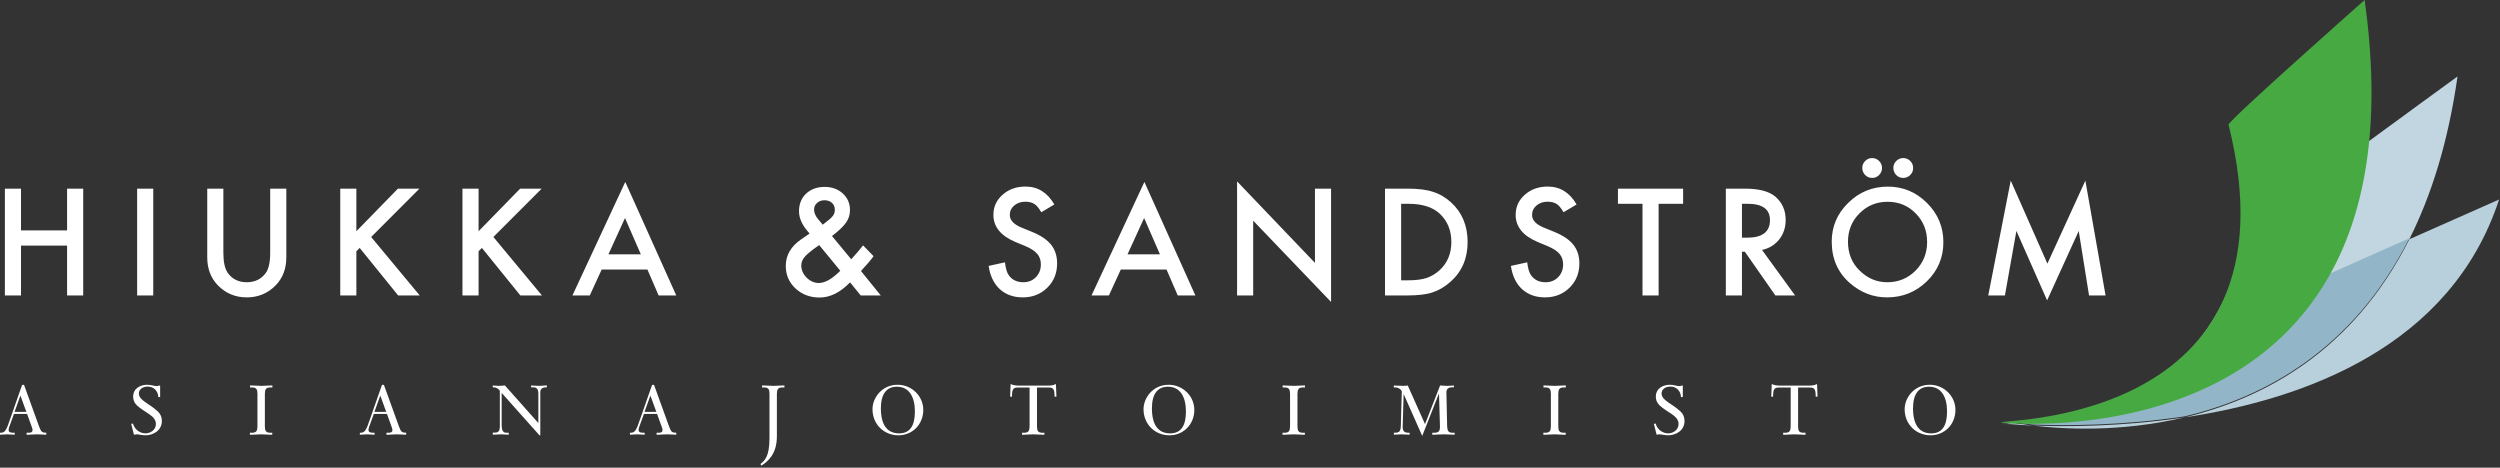 <?xml version="1.0" encoding="UTF-8" standalone="no"?> <svg xmlns="http://www.w3.org/2000/svg" xmlns:xlink="http://www.w3.org/1999/xlink" xmlns:serif="http://www.serif.com/" width="100%" height="100%" viewBox="0 0 1005 188" xml:space="preserve" style="fill-rule:evenodd;clip-rule:evenodd;stroke-linejoin:round;stroke-miterlimit:2;"><rect x="0" y="0" width="1005" height="188" fill="#333333" stroke="none"/> <g transform="matrix(4.167,0,0,4.167,968.545,85.647)"> <path d="M0,2.528C2.12,-1.691 3.754,-6.855 4.65,-13.177C4.65,-13.177 -15.635,1.562 -15.71,1.914C-17.149,8.717 -20.265,12.998 -23.769,15.705C-22.112,14.493 -20.465,12.976 -18.912,11.056C-18.771,10.882 -8.032,6.093 0,2.528" style="fill:rgb(194,214,225);fill-rule:nonzero;"></path> </g> <g transform="matrix(4.167,0,0,4.167,806.056,170.357)"> <path d="M0,0.009L0.058,0C0,0 -0.04,0.001 -0.08,0.001C-0.074,0.002 -0.047,0.005 0,0.009" style="fill:rgb(184,208,220);fill-rule:nonzero;"></path> </g> <g transform="matrix(4.167,0,0,4.167,805.649,170.41)"> <path d="M0,0.011L0.011,-0.011C-0.109,-0.008 -0.147,0 -0.08,0.022C-0.077,0.016 -0.053,0.012 0,0.011" style="fill:rgb(184,208,220);fill-rule:nonzero;"></path> </g> <g transform="matrix(4.167,0,0,4.167,805.649,170.455)"> <path d="M0,0L-0.001,0.001L0.01,-0.001C0.005,0 0.004,0 0,0" style="fill:rgb(184,208,220);fill-rule:nonzero;"></path> </g> <g transform="matrix(4.167,0,0,4.167,806.056,170.474)"> <path d="M0,-0.019L-0.088,-0.005C-0.02,-0.005 0.089,-0.003 0.223,0C0.125,-0.008 0.051,-0.014 0,-0.019" style="fill:rgb(184,208,220);fill-rule:nonzero;"></path> </g> <g transform="matrix(4.167,0,0,4.167,812.755,171.068)"> <path d="M0,-0.143C-0.607,-0.126 -1.079,-0.135 -1.385,-0.142C-0.966,-0.107 -0.128,-0.046 1.042,0C0.631,-0.05 0.282,-0.099 0,-0.143" style="fill:rgb(184,208,220);fill-rule:nonzero;"></path> </g> <g transform="matrix(4.167,0,0,4.167,878.18,80.196)"> <path d="M0,21.02C11.664,19.269 25.708,14.146 30.348,0C30.348,0 26.504,1.698 21.688,3.836C16.273,14.612 7.673,19.201 0,21.02" style="fill:rgb(184,208,220);fill-rule:nonzero;"></path> </g> <g transform="matrix(4.167,0,0,4.167,878.18,173.946)"> <path d="M0,-1.48C-6.101,-0.564 -11.548,-0.569 -14.66,-0.691C-11.864,-0.351 -6.242,0 0,-1.48" style="fill:rgb(184,208,220);fill-rule:nonzero;"></path> </g> <g transform="matrix(4.167,0,0,4.167,805.694,170.36)"> <path d="M0,0.001L0.006,0.001L0,0L0,0.001Z" style="fill:rgb(184,208,220);fill-rule:nonzero;"></path> </g> <g transform="matrix(4.167,0,0,4.167,806.298,169.898)"> <path d="M0,0.11C0.264,0.11 0.716,0.115 1.305,0.099C0.932,0.037 0.727,-0.005 0.727,-0.005L0,0.11Z" style="fill:rgb(184,208,220);fill-rule:nonzero;"></path> </g> <g transform="matrix(4.167,0,0,4.167,8.445,109.093)"> <path d="M0,-7.982L-1.555,-7.982L-1.555,2.322L0,2.322L0,-2.489L4.445,-2.489L4.445,2.322L6,2.322L6,-7.982L4.445,-7.982L4.445,-3.951L0,-3.951L0,-7.982ZM11.203,2.322L12.758,2.322L12.758,-7.982L11.203,-7.982L11.203,2.322ZM17.967,-7.982L17.967,-1.348C17.967,-0.263 18.305,0.632 18.982,1.335C19.738,2.118 20.67,2.509 21.778,2.509C22.886,2.509 23.82,2.118 24.581,1.335C25.257,0.632 25.595,-0.263 25.595,-1.348L25.595,-7.982L24.04,-7.982L24.04,-1.78C24.04,-0.882 23.896,-0.235 23.606,0.161C23.175,0.752 22.565,1.048 21.778,1.048C20.995,1.048 20.387,0.752 19.956,0.161C19.667,-0.248 19.522,-0.895 19.522,-1.78L19.522,-7.982L17.967,-7.982ZM32.353,-7.982L30.798,-7.982L30.798,2.322L32.353,2.322L32.353,-1.942L32.673,-2.263L36.384,2.322L38.466,2.322L33.781,-3.317L38.44,-7.982L36.364,-7.982L32.353,-3.871L32.353,-7.982ZM44.143,-7.982L42.588,-7.982L42.588,2.322L44.143,2.322L44.143,-1.942L44.463,-2.263L48.174,2.322L50.256,2.322L45.571,-3.317L50.23,-7.982L48.154,-7.982L44.143,-3.871L44.143,-7.982ZM61.512,2.322L63.214,2.322L58.295,-8.629L53.197,2.322L54.872,2.322L56.02,-0.18L60.431,-0.18L61.512,2.322ZM56.667,-1.642L58.269,-5.146L59.797,-1.642L56.667,-1.642ZM79.593,-4.705C79.846,-5.066 79.973,-5.468 79.973,-5.913C79.973,-6.558 79.742,-7.092 79.279,-7.515C78.816,-7.937 78.231,-8.149 77.524,-8.149C76.794,-8.149 76.198,-7.931 75.735,-7.495C75.282,-7.059 75.055,-6.494 75.055,-5.8C75.055,-5.097 75.395,-4.383 76.076,-3.657C76.036,-3.626 76.005,-3.602 75.982,-3.584C75.96,-3.566 75.944,-3.555 75.936,-3.551L75.262,-3.09C74.274,-2.409 73.78,-1.555 73.78,-0.527C73.78,0.336 74.091,1.061 74.714,1.648C75.35,2.231 76.125,2.523 77.037,2.523C78.056,2.523 79.037,2.035 79.98,1.061L81.008,2.322L82.943,2.322L81.034,-0.034C81.315,-0.341 81.556,-0.612 81.758,-0.848C81.961,-1.084 82.124,-1.29 82.249,-1.468L81.235,-2.509C81.07,-2.296 80.899,-2.085 80.721,-1.875C80.543,-1.666 80.354,-1.453 80.153,-1.235L80.093,-1.168L78.238,-3.41C78.892,-3.913 79.344,-4.345 79.593,-4.705M79.039,-0.06C78.256,0.727 77.564,1.121 76.963,1.121C76.536,1.121 76.145,0.95 75.789,0.607C75.446,0.251 75.275,-0.14 75.275,-0.567C75.275,-0.865 75.388,-1.148 75.615,-1.415C75.847,-1.682 76.28,-2.036 76.917,-2.476L77.003,-2.536L79.039,-0.06ZM77.257,-4.605L76.87,-5.072C76.63,-5.366 76.51,-5.664 76.51,-5.967C76.51,-6.225 76.605,-6.436 76.797,-6.601C76.988,-6.774 77.224,-6.861 77.504,-6.861C77.811,-6.861 78.056,-6.776 78.238,-6.607C78.42,-6.438 78.512,-6.218 78.512,-5.946C78.512,-5.706 78.445,-5.504 78.311,-5.339C78.249,-5.255 78.147,-5.151 78.004,-5.029C77.862,-4.906 77.682,-4.763 77.464,-4.598L77.337,-4.505C77.297,-4.549 77.27,-4.583 77.257,-4.605M96.906,-8.182C96.025,-8.182 95.289,-7.92 94.697,-7.395C94.105,-6.875 93.809,-6.228 93.809,-5.455C93.809,-4.308 94.514,-3.436 95.925,-2.84L96.919,-2.427C97.177,-2.316 97.4,-2.199 97.587,-2.077C97.774,-1.955 97.926,-1.823 98.044,-1.683C98.162,-1.543 98.248,-1.39 98.304,-1.223C98.36,-1.056 98.388,-0.873 98.388,-0.673C98.388,-0.175 98.227,0.236 97.907,0.561C97.587,0.885 97.184,1.048 96.699,1.048C96.085,1.048 95.618,0.825 95.298,0.38C95.12,0.149 94.995,-0.269 94.924,-0.874L93.349,-0.527C93.491,0.434 93.849,1.18 94.423,1.711C95.006,2.243 95.745,2.509 96.639,2.509C97.582,2.509 98.372,2.198 99.008,1.574C99.64,0.955 99.956,0.172 99.956,-0.777C99.956,-1.485 99.762,-2.082 99.375,-2.57C98.988,-3.057 98.376,-3.47 97.54,-3.809L96.512,-4.23C95.765,-4.537 95.391,-4.942 95.391,-5.445C95.391,-5.81 95.533,-6.113 95.818,-6.353C96.103,-6.598 96.461,-6.721 96.893,-6.721C97.244,-6.721 97.531,-6.649 97.754,-6.507C97.967,-6.382 98.192,-6.116 98.428,-5.706L99.689,-6.454C99.022,-7.606 98.094,-8.182 96.906,-8.182M111.592,2.322L113.294,2.322L108.376,-8.629L103.277,2.322L104.952,2.322L106.1,-0.18L110.511,-0.18L111.592,2.322ZM106.747,-1.642L108.349,-5.146L109.877,-1.642L106.747,-1.642ZM118.871,2.322L118.871,-4.892L126.385,2.95L126.385,-7.982L124.83,-7.982L124.83,-0.821L117.316,-8.683L117.316,2.322L118.871,2.322ZM133.724,2.322C134.769,2.322 135.577,2.227 136.146,2.035C136.756,1.844 137.339,1.504 137.895,1.014C139.003,0.036 139.557,-1.246 139.557,-2.83C139.557,-4.409 139.025,-5.684 137.962,-6.654C137.437,-7.134 136.852,-7.475 136.207,-7.675C135.606,-7.88 134.787,-7.982 133.751,-7.982L131.588,-7.982L131.588,2.322L133.724,2.322ZM133.143,-6.52L133.844,-6.52C135.17,-6.52 136.173,-6.207 136.854,-5.579C137.61,-4.876 137.988,-3.96 137.988,-2.83C137.988,-1.709 137.606,-0.799 136.841,-0.1C136.467,0.238 136.049,0.485 135.586,0.641C135.123,0.787 134.542,0.861 133.844,0.861L133.143,0.861L133.143,-6.52ZM147.289,-8.182C146.408,-8.182 145.672,-7.92 145.08,-7.395C144.488,-6.875 144.192,-6.228 144.192,-5.455C144.192,-4.308 144.897,-3.436 146.308,-2.84L147.302,-2.427C147.56,-2.316 147.783,-2.199 147.97,-2.077C148.157,-1.955 148.309,-1.823 148.427,-1.683C148.545,-1.543 148.631,-1.39 148.687,-1.223C148.743,-1.056 148.771,-0.873 148.771,-0.673C148.771,-0.175 148.61,0.236 148.29,0.561C147.97,0.885 147.567,1.048 147.082,1.048C146.468,1.048 146.001,0.825 145.681,0.38C145.503,0.149 145.378,-0.269 145.307,-0.874L143.732,-0.527C143.874,0.434 144.232,1.18 144.806,1.711C145.389,2.243 146.128,2.509 147.022,2.509C147.965,2.509 148.755,2.198 149.391,1.574C150.023,0.955 150.339,0.172 150.339,-0.777C150.339,-1.485 150.145,-2.082 149.758,-2.57C149.371,-3.057 148.759,-3.47 147.923,-3.809L146.895,-4.23C146.148,-4.537 145.774,-4.942 145.774,-5.445C145.774,-5.81 145.916,-6.113 146.201,-6.353C146.486,-6.598 146.844,-6.721 147.276,-6.721C147.627,-6.721 147.914,-6.649 148.137,-6.507C148.35,-6.382 148.575,-6.116 148.811,-5.706L150.072,-6.454C149.405,-7.606 148.477,-8.182 147.289,-8.182M160.347,-6.52L160.347,-7.982L154.06,-7.982L154.06,-6.52L156.429,-6.52L156.429,2.322L157.984,2.322L157.984,-6.52L160.347,-6.52ZM169.614,-3.077C170.032,-3.602 170.241,-4.229 170.241,-4.959C170.241,-5.893 169.908,-6.645 169.24,-7.215C168.635,-7.726 167.652,-7.982 166.291,-7.982L164.469,-7.982L164.469,2.322L166.024,2.322L166.024,-1.896L166.304,-1.896L169.247,2.322L171.149,2.322L167.959,-2.069C168.644,-2.216 169.196,-2.552 169.614,-3.077M166.024,-6.52L166.578,-6.52C168.01,-6.52 168.727,-5.993 168.727,-4.939C168.727,-3.813 167.99,-3.25 166.517,-3.25L166.024,-3.25L166.024,-6.52ZM176.432,1.128C177.491,2.049 178.686,2.509 180.016,2.509C181.52,2.509 182.803,1.991 183.867,0.954C184.926,-0.078 185.455,-1.335 185.455,-2.816C185.455,-4.289 184.928,-5.55 183.873,-6.601C182.823,-7.651 181.564,-8.176 180.096,-8.176C178.61,-8.176 177.337,-7.655 176.279,-6.614C175.215,-5.573 174.684,-4.327 174.684,-2.877C174.684,-1.226 175.266,0.109 176.432,1.128M177.36,-5.594C178.098,-6.341 179.004,-6.714 180.076,-6.714C181.153,-6.714 182.056,-6.341 182.785,-5.594C183.52,-4.851 183.887,-3.931 183.887,-2.833C183.887,-1.748 183.515,-0.828 182.772,-0.073C182.029,0.674 181.117,1.048 180.036,1.048C179.039,1.048 178.161,0.681 177.4,-0.053C176.634,-0.786 176.252,-1.722 176.252,-2.86C176.252,-3.944 176.621,-4.856 177.36,-5.594M177.907,-9.297C178.094,-9.11 178.321,-9.016 178.588,-9.016C178.85,-9.016 179.073,-9.11 179.255,-9.297C179.442,-9.484 179.535,-9.708 179.535,-9.971C179.535,-10.238 179.442,-10.465 179.255,-10.652C179.073,-10.838 178.848,-10.932 178.581,-10.932C178.323,-10.932 178.1,-10.838 177.914,-10.652C177.727,-10.465 177.633,-10.242 177.633,-9.984C177.633,-9.722 177.724,-9.492 177.907,-9.297M180.904,-9.297C181.09,-9.11 181.317,-9.016 181.584,-9.016C181.847,-9.016 182.071,-9.11 182.258,-9.297C182.445,-9.484 182.539,-9.708 182.539,-9.971C182.539,-10.238 182.445,-10.465 182.258,-10.652C182.071,-10.838 181.847,-10.932 181.584,-10.932C181.322,-10.932 181.097,-10.838 180.91,-10.652C180.723,-10.465 180.63,-10.242 180.63,-9.984C180.63,-9.722 180.721,-9.492 180.904,-9.297M191.392,2.322L192.5,-3.904L195.463,2.796L198.513,-3.898L199.507,2.322L201.102,2.322L199.154,-8.756L195.49,-0.748L191.953,-8.756L189.784,2.322L191.392,2.322Z" style="fill:white;fill-rule:nonzero;"></path> </g> <g transform="matrix(4.167,0,0,4.167,805.694,97.005)"> <path d="M0,17.508L-0.011,17.53C-0.007,17.53 -0.006,17.529 -0.001,17.529L0.087,17.516C0.04,17.511 0.012,17.509 0.006,17.508L0,17.508M-0.012,17.531L-0.011,17.53C-0.064,17.531 -0.088,17.535 -0.091,17.541C-0.088,17.542 -0.09,17.542 -0.087,17.543L-0.012,17.531ZM39.084,-0.296C31.052,3.269 20.313,8.058 20.172,8.232C18.619,10.151 16.972,11.669 15.315,12.881C13.036,14.642 10.596,15.738 8.339,16.413C5.599,17.274 3.222,17.491 1.694,17.534C1.976,17.578 2.326,17.627 2.737,17.677C5.849,17.798 11.296,17.804 17.397,16.888C25.069,15.069 33.669,10.479 39.084,-0.296" style="fill:rgb(146,182,199);fill-rule:nonzero;"></path> </g> <g transform="matrix(4.167,0,0,4.167,804.47,18.696)"> <path d="M0,36.277C-1.089,35.935 29.314,36.916 21.935,7.545C21.848,7.196 35.063,-4.487 35.063,-4.487C41.415,40.764 0,36.277 0,36.277" style="fill:rgb(71,169,66);fill-rule:nonzero;"></path> </g> <g transform="matrix(4.167,0,0,4.167,10.596,176.067)"> <path d="M0,-2.52L-1.137,-2.52L-0.574,-4.091L0,-2.52ZM-1.758,-1.278C-2.028,-0.539 -2.215,-0.504 -2.543,-0.504L-2.543,-0.316C-2.426,-0.316 -1.946,-0.352 -1.84,-0.352C-1.723,-0.352 -1.219,-0.316 -1.125,-0.316L-1.125,-0.504C-1.442,-0.504 -1.711,-0.504 -1.711,-0.774C-1.711,-0.856 -1.688,-0.949 -1.653,-1.067L-1.196,-2.321L0.07,-2.321L0.527,-1.055C0.574,-0.938 0.598,-0.844 0.598,-0.762C0.598,-0.598 0.492,-0.504 0.246,-0.504L0.023,-0.504L0.023,-0.316L0.246,-0.316C0.41,-0.316 0.703,-0.352 1.031,-0.352C1.172,-0.352 1.793,-0.316 1.922,-0.316L1.922,-0.504C1.512,-0.516 1.43,-0.574 1.231,-1.102L-0.223,-5.122L-0.41,-5.122L-1.758,-1.278ZM10.117,-1.36L10.375,-0.328L10.492,-0.328C10.562,-0.352 10.609,-0.352 10.656,-0.352C10.75,-0.352 10.879,-0.328 11.019,-0.305C11.172,-0.281 11.336,-0.258 11.488,-0.258C12.191,-0.258 13.071,-0.68 13.071,-1.641C13.071,-1.899 13.012,-2.239 12.684,-2.555C11.91,-3.305 10.855,-3.61 10.855,-4.29C10.855,-4.688 11.219,-4.958 11.699,-4.958C12.285,-4.958 12.695,-4.559 12.731,-3.95L12.906,-3.95L12.906,-5.052L12.778,-5.052C12.719,-5.017 12.649,-5.005 12.578,-5.005C12.332,-5.005 12.039,-5.134 11.652,-5.134C11.09,-5.134 10.304,-4.852 10.304,-3.985C10.304,-3.692 10.386,-3.422 10.656,-3.153C11.394,-2.45 12.496,-2.168 12.496,-1.36C12.496,-0.715 11.887,-0.445 11.5,-0.445C11.031,-0.445 10.469,-0.738 10.281,-1.395L10.117,-1.36ZM23.009,-4.243C23.009,-4.665 23.103,-4.876 23.536,-4.876L23.736,-4.876L23.736,-5.063L23.525,-5.063C23.314,-5.063 22.88,-5.028 22.657,-5.028C22.435,-5.028 21.989,-5.063 21.79,-5.063L21.579,-5.063L21.579,-4.876L21.778,-4.876C22.212,-4.876 22.294,-4.653 22.294,-4.243L22.294,-1.137C22.294,-0.715 22.2,-0.504 21.767,-0.504L21.567,-0.504L21.567,-0.316L21.778,-0.316C21.989,-0.316 22.423,-0.352 22.646,-0.352C22.868,-0.352 23.314,-0.316 23.513,-0.316L23.724,-0.316L23.724,-0.504L23.525,-0.504C23.091,-0.504 23.009,-0.727 23.009,-1.137L23.009,-4.243ZM34.717,-2.52L33.58,-2.52L34.143,-4.091L34.717,-2.52ZM32.959,-1.278C32.69,-0.539 32.502,-0.504 32.174,-0.504L32.174,-0.316C32.291,-0.316 32.772,-0.352 32.877,-0.352C32.994,-0.352 33.498,-0.316 33.592,-0.316L33.592,-0.504C33.276,-0.504 33.006,-0.504 33.006,-0.774C33.006,-0.856 33.03,-0.949 33.065,-1.067L33.522,-2.321L34.788,-2.321L35.245,-1.055C35.292,-0.938 35.315,-0.844 35.315,-0.762C35.315,-0.598 35.21,-0.504 34.964,-0.504L34.741,-0.504L34.741,-0.316L34.964,-0.316C35.128,-0.316 35.421,-0.352 35.749,-0.352C35.889,-0.352 36.511,-0.316 36.64,-0.316L36.64,-0.504C36.229,-0.516 36.147,-0.574 35.948,-1.102L34.495,-5.122L34.307,-5.122L32.959,-1.278ZM45.678,-1.125C45.678,-0.75 45.584,-0.516 45.209,-0.516L44.998,-0.516L44.998,-0.316C45.116,-0.316 45.666,-0.352 45.772,-0.352C45.889,-0.352 46.428,-0.316 46.534,-0.316L46.534,-0.504L46.311,-0.504C45.983,-0.504 45.854,-0.727 45.854,-1.289L45.854,-4.348L49.511,-0.246L49.581,-0.246L49.581,-4.419C49.581,-4.888 50.05,-4.888 50.214,-4.888L50.214,-5.063L50.062,-5.063C49.921,-5.063 49.698,-5.028 49.487,-5.028C49.359,-5.028 48.796,-5.063 48.69,-5.063L48.69,-4.888L48.878,-4.888C49.23,-4.888 49.394,-4.735 49.394,-4.255L49.394,-1.442L46.17,-5.063C46.006,-5.063 45.76,-5.028 45.608,-5.028C45.514,-5.028 45.08,-5.063 44.987,-5.063L44.998,-4.888C45.385,-4.888 45.514,-4.747 45.678,-4.559L45.678,-1.125ZM60.776,-2.52L59.639,-2.52L60.202,-4.091L60.776,-2.52ZM59.018,-1.278C58.749,-0.539 58.561,-0.504 58.233,-0.504L58.233,-0.316C58.35,-0.316 58.831,-0.352 58.936,-0.352C59.053,-0.352 59.557,-0.316 59.651,-0.316L59.651,-0.504C59.335,-0.504 59.065,-0.504 59.065,-0.774C59.065,-0.856 59.088,-0.949 59.124,-1.067L59.581,-2.321L60.847,-2.321L61.304,-1.055C61.351,-0.938 61.374,-0.844 61.374,-0.762C61.374,-0.598 61.269,-0.504 61.022,-0.504L60.8,-0.504L60.8,-0.316L61.022,-0.316C61.186,-0.316 61.48,-0.352 61.808,-0.352C61.948,-0.352 62.57,-0.316 62.698,-0.316L62.698,-0.504C62.288,-0.516 62.206,-0.574 62.007,-1.102L60.554,-5.122L60.366,-5.122L59.018,-1.278ZM72.405,-4.243C72.405,-4.665 72.499,-4.876 72.933,-4.876L73.132,-4.876L73.132,-5.063L72.921,-5.063C72.71,-5.063 72.276,-5.028 72.065,-5.028C71.831,-5.028 71.385,-5.063 71.186,-5.063L70.975,-5.063L70.975,-4.876L71.174,-4.876C71.62,-4.876 71.69,-4.653 71.69,-4.243L71.69,0.023C71.69,1.817 71.21,2.204 70.823,2.508L70.905,2.672C71.421,2.332 72.405,1.653 72.405,-0.152L72.405,-4.243ZM83.985,-4.946C85.157,-4.946 85.719,-3.973 85.719,-2.555C85.719,-1.172 85.239,-0.445 84.196,-0.445C83.047,-0.445 82.437,-1.266 82.437,-2.86C82.437,-4.266 83,-4.946 83.985,-4.946M84.055,-5.134C82.531,-5.134 81.629,-3.868 81.629,-2.778C81.629,-1.313 82.742,-0.258 84.125,-0.258C85.497,-0.258 86.528,-1.324 86.528,-2.708C86.528,-4.044 85.415,-5.134 84.055,-5.134M97.498,-4.864L98.693,-4.864C99.174,-4.864 99.186,-4.513 99.197,-3.985L99.373,-3.985L99.326,-5.192L99.291,-5.192C99.069,-5.087 98.893,-5.052 98.506,-5.052L95.775,-5.052C95.587,-5.052 95.447,-5.063 95.318,-5.087C95.201,-5.11 95.107,-5.145 94.99,-5.192L94.954,-5.192L94.908,-3.985L95.083,-3.985C95.095,-4.513 95.107,-4.864 95.587,-4.864L96.783,-4.864L96.783,-1.137C96.783,-0.715 96.689,-0.504 96.256,-0.504L96.056,-0.504L96.056,-0.316L96.267,-0.316C96.466,-0.316 96.912,-0.352 97.123,-0.352C97.357,-0.352 97.803,-0.316 98.002,-0.316L98.213,-0.316L98.213,-0.504L98.014,-0.504C97.568,-0.504 97.498,-0.727 97.498,-1.137L97.498,-4.864ZM110.132,-4.946C111.304,-4.946 111.867,-3.973 111.867,-2.555C111.867,-1.172 111.386,-0.445 110.343,-0.445C109.194,-0.445 108.585,-1.266 108.585,-2.86C108.585,-4.266 109.148,-4.946 110.132,-4.946M110.202,-5.134C108.679,-5.134 107.776,-3.868 107.776,-2.778C107.776,-1.313 108.89,-0.258 110.273,-0.258C111.644,-0.258 112.676,-1.324 112.676,-2.708C112.676,-4.044 111.562,-5.134 110.202,-5.134M122.626,-4.243C122.626,-4.665 122.72,-4.876 123.153,-4.876L123.352,-4.876L123.352,-5.063L123.142,-5.063C122.931,-5.063 122.497,-5.028 122.274,-5.028C122.051,-5.028 121.606,-5.063 121.407,-5.063L121.196,-5.063L121.196,-4.876L121.395,-4.876C121.829,-4.876 121.911,-4.653 121.911,-4.243L121.911,-1.137C121.911,-0.715 121.817,-0.504 121.383,-0.504L121.184,-0.504L121.184,-0.316L121.395,-0.316C121.606,-0.316 122.04,-0.352 122.262,-0.352C122.485,-0.352 122.931,-0.316 123.13,-0.316L123.341,-0.316L123.341,-0.504L123.142,-0.504C122.708,-0.504 122.626,-0.727 122.626,-1.137L122.626,-4.243ZM132.599,-1.16C132.588,-0.527 132.342,-0.504 131.931,-0.504L131.931,-0.316C132.037,-0.316 132.529,-0.352 132.635,-0.352C132.764,-0.352 133.326,-0.316 133.443,-0.316L133.443,-0.504C133.103,-0.504 132.764,-0.504 132.775,-1.09L132.869,-4.243L134.662,-0.199L136.28,-4.302L136.374,-1.125C136.385,-0.68 136.256,-0.504 135.834,-0.504L135.635,-0.504L135.635,-0.316L135.823,-0.316C135.987,-0.316 136.432,-0.352 136.714,-0.352C136.878,-0.352 137.639,-0.316 137.792,-0.316L137.792,-0.504L137.581,-0.504C137.171,-0.504 137.077,-0.727 137.065,-1.16L136.995,-4.384C136.983,-4.7 137.182,-4.888 137.522,-4.888L137.721,-4.888L137.721,-5.063C137.511,-5.052 137.335,-5.028 137.053,-5.028C136.948,-5.028 136.479,-5.063 136.385,-5.063L134.932,-1.336L133.268,-5.063C133.174,-5.04 132.986,-5.028 132.775,-5.028C132.646,-5.028 132.037,-5.063 131.92,-5.063L131.92,-4.876L132.072,-4.876C132.33,-4.876 132.576,-4.735 132.693,-4.513L132.599,-1.16ZM147.789,-4.243C147.789,-4.665 147.883,-4.876 148.316,-4.876L148.516,-4.876L148.516,-5.063L148.305,-5.063C148.094,-5.063 147.66,-5.028 147.437,-5.028C147.215,-5.028 146.769,-5.063 146.57,-5.063L146.359,-5.063L146.359,-4.876L146.558,-4.876C146.992,-4.876 147.074,-4.653 147.074,-4.243L147.074,-1.137C147.074,-0.715 146.98,-0.504 146.547,-0.504L146.347,-0.504L146.347,-0.316L146.558,-0.316C146.769,-0.316 147.203,-0.352 147.426,-0.352C147.648,-0.352 148.094,-0.316 148.293,-0.316L148.504,-0.316L148.504,-0.504L148.305,-0.504C147.871,-0.504 147.789,-0.727 147.789,-1.137L147.789,-4.243ZM157.013,-1.36L157.27,-0.328L157.388,-0.328C157.458,-0.352 157.505,-0.352 157.552,-0.352C157.645,-0.352 157.774,-0.328 157.915,-0.305C158.067,-0.281 158.232,-0.258 158.384,-0.258C159.087,-0.258 159.966,-0.68 159.966,-1.641C159.966,-1.899 159.908,-2.239 159.579,-2.555C158.806,-3.305 157.751,-3.61 157.751,-4.29C157.751,-4.688 158.114,-4.958 158.595,-4.958C159.181,-4.958 159.591,-4.559 159.626,-3.95L159.802,-3.95L159.802,-5.052L159.673,-5.052C159.615,-5.017 159.544,-5.005 159.474,-5.005C159.228,-5.005 158.935,-5.134 158.548,-5.134C157.985,-5.134 157.2,-4.852 157.2,-3.985C157.2,-3.692 157.282,-3.422 157.552,-3.153C158.29,-2.45 159.392,-2.168 159.392,-1.36C159.392,-0.715 158.782,-0.445 158.396,-0.445C157.927,-0.445 157.364,-0.738 157.177,-1.395L157.013,-1.36ZM170.924,-4.864L172.12,-4.864C172.6,-4.864 172.612,-4.513 172.624,-3.985L172.8,-3.985L172.753,-5.192L172.718,-5.192C172.495,-5.087 172.319,-5.052 171.932,-5.052L169.201,-5.052C169.014,-5.052 168.873,-5.063 168.744,-5.087C168.627,-5.11 168.533,-5.145 168.416,-5.192L168.381,-5.192L168.334,-3.985L168.51,-3.985C168.522,-4.513 168.533,-4.864 169.014,-4.864L170.209,-4.864L170.209,-1.137C170.209,-0.715 170.116,-0.504 169.682,-0.504L169.483,-0.504L169.483,-0.316L169.694,-0.316C169.893,-0.316 170.338,-0.352 170.549,-0.352C170.784,-0.352 171.229,-0.316 171.428,-0.316L171.639,-0.316L171.639,-0.504L171.44,-0.504C170.995,-0.504 170.924,-0.727 170.924,-1.137L170.924,-4.864ZM183.559,-4.946C184.731,-4.946 185.293,-3.973 185.293,-2.555C185.293,-1.172 184.813,-0.445 183.77,-0.445C182.621,-0.445 182.011,-1.266 182.011,-2.86C182.011,-4.266 182.574,-4.946 183.559,-4.946M183.629,-5.134C182.105,-5.134 181.203,-3.868 181.203,-2.778C181.203,-1.313 182.316,-0.258 183.699,-0.258C185.071,-0.258 186.102,-1.324 186.102,-2.708C186.102,-4.044 184.989,-5.134 183.629,-5.134" style="fill:white;fill-rule:nonzero;"></path> </g> </svg> 